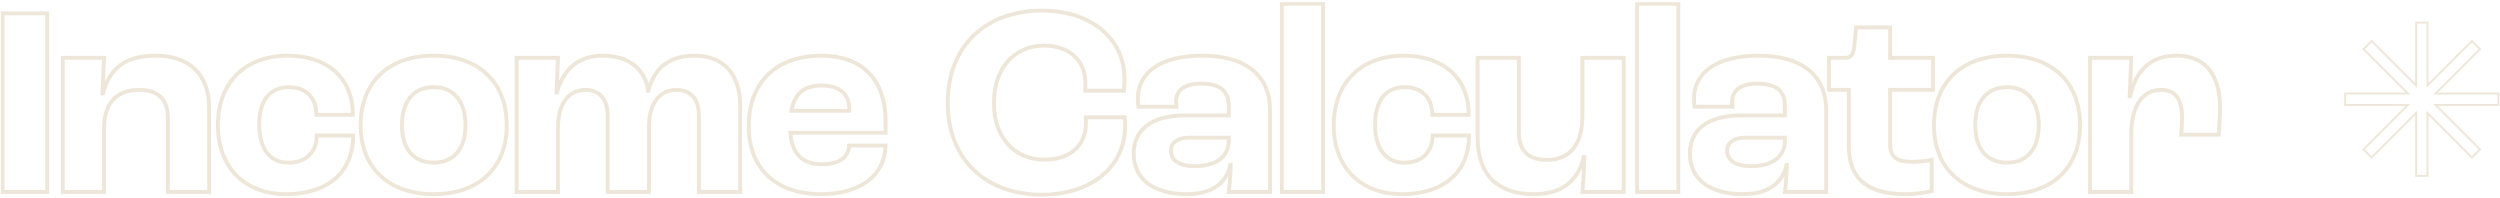 <?xml version="1.0" encoding="UTF-8"?> <svg xmlns="http://www.w3.org/2000/svg" width="1289" height="102" viewBox="0 0 1289 102" fill="none"><mask id="path-1-outside-1_8511_11814" maskUnits="userSpaceOnUse" x="0.332" y="0.962" width="1146" height="101" fill="black"><rect fill="white" x="0.332" y="0.962" width="1146" height="101"></rect><path d="M1.332 98.982V6.862H24.292V98.982H1.332ZM32.366 98.982V29.822H53.646L52.806 48.162H53.086C56.586 35.002 64.706 28.702 80.386 28.702C97.046 28.702 107.826 37.802 107.826 55.722V98.982H86.546V60.482C86.546 50.682 80.946 46.342 71.566 46.342C60.366 46.342 53.646 52.922 53.646 66.082V98.982H32.366ZM147.495 100.102C126.775 100.102 112.355 86.942 112.355 64.542C112.355 42.002 127.055 28.702 148.335 28.702C168.635 28.702 181.935 40.042 181.935 59.222H163.175C163.035 50.262 157.715 44.942 149.035 44.942C139.095 44.942 133.635 51.802 133.635 64.402C133.635 76.582 139.235 83.862 148.615 83.862C157.715 83.862 163.175 78.682 163.315 69.862H182.075C182.075 89.742 167.935 100.102 147.495 100.102ZM223.608 100.102C200.788 100.102 185.948 86.942 185.948 64.542C185.948 42.002 200.788 28.702 223.608 28.702C246.428 28.702 261.268 42.002 261.268 64.542C261.268 86.942 246.428 100.102 223.608 100.102ZM223.608 83.862C233.968 83.862 239.988 76.722 239.988 64.542C239.988 52.222 233.968 44.942 223.608 44.942C213.248 44.942 207.228 52.222 207.228 64.542C207.228 76.722 213.248 83.862 223.608 83.862ZM266.407 98.982V29.822H287.687L286.987 47.742H287.127C290.347 35.842 298.187 28.702 310.787 28.702C324.087 28.702 332.627 35.562 334.167 46.762H334.307C337.107 35.562 344.667 28.702 357.967 28.702C373.087 28.702 381.627 38.222 381.627 54.462V98.982H360.347V59.362C360.347 51.242 356.147 46.342 348.867 46.342C340.467 46.342 334.587 52.782 334.587 65.522V98.982H313.307V59.362C313.307 51.242 309.107 46.342 301.827 46.342C293.567 46.342 287.687 52.922 287.687 65.942V98.982H266.407ZM456.604 62.442V68.462H407.464C408.444 79.802 414.184 84.702 423.704 84.702C431.964 84.702 437.284 81.762 437.844 75.042H456.604C456.184 90.862 443.024 100.102 423.284 100.102C400.324 100.102 386.044 87.082 386.044 65.102C386.044 42.282 400.324 28.702 423.704 28.702C443.024 28.702 456.604 39.762 456.604 62.442ZM437.844 57.122V56.002C437.844 48.162 432.524 44.102 423.704 44.102C414.744 44.102 409.704 48.022 408.024 57.122H437.844ZM537.243 100.382C508.823 100.382 488.663 82.742 488.663 53.062C488.663 23.102 508.823 5.462 537.243 5.462C562.443 5.462 579.803 19.742 579.803 40.882C579.803 42.982 579.663 45.502 579.523 46.762H559.503C559.643 45.222 559.643 43.822 559.643 43.122C559.643 30.662 550.823 23.522 538.363 23.522C523.243 23.522 512.463 34.862 512.463 53.062C512.463 71.402 523.523 82.322 538.363 82.322C551.803 82.322 559.923 75.042 559.923 63.422C559.923 62.862 559.923 62.022 559.783 60.482H579.943C580.083 62.302 580.083 63.842 580.083 64.962C580.083 86.102 562.583 100.382 537.243 100.382ZM611.848 100.102C595.748 100.102 584.548 93.102 584.548 79.102C584.548 67.762 592.668 59.502 611.008 59.502H633.548V54.882C633.548 46.482 628.788 43.122 618.988 43.122C611.008 43.122 606.388 46.482 606.388 52.082C606.388 52.502 606.388 53.622 606.528 55.022H586.928C586.788 53.902 586.648 52.362 586.648 50.962C586.648 36.962 598.968 28.702 619.968 28.702C641.948 28.702 654.828 38.502 654.828 56.982V98.982H633.548C633.968 95.482 634.528 89.182 634.528 84.982H634.388C632.288 94.782 624.448 100.102 611.848 100.102ZM616.048 85.682C627.108 85.682 633.548 80.782 633.548 72.382V70.982H612.968C607.228 70.982 603.728 73.642 603.728 77.562C603.728 82.882 608.348 85.682 616.048 85.682ZM660.902 98.982V1.962H682.182V98.982H660.902ZM722.841 100.102C702.121 100.102 687.701 86.942 687.701 64.542C687.701 42.002 702.401 28.702 723.681 28.702C743.981 28.702 757.281 40.042 757.281 59.222H738.521C738.381 50.262 733.061 44.942 724.381 44.942C714.441 44.942 708.981 51.802 708.981 64.402C708.981 76.582 714.581 83.862 723.961 83.862C733.061 83.862 738.521 78.682 738.661 69.862H757.421C757.421 89.742 743.281 100.102 722.841 100.102ZM790.974 100.102C773.054 100.102 761.854 91.142 761.854 70.842V29.822H783.134V68.322C783.134 77.982 788.454 82.462 797.554 82.462C809.034 82.462 815.894 74.902 815.894 59.782V29.822H837.174V98.982H815.894C816.314 94.222 816.734 88.482 816.874 80.922H816.594C813.514 94.222 804.134 100.102 790.974 100.102ZM844.083 98.982V1.962H865.363V98.982H844.083ZM898.602 100.102C882.502 100.102 871.302 93.102 871.302 79.102C871.302 67.762 879.422 59.502 897.762 59.502H920.302V54.882C920.302 46.482 915.542 43.122 905.742 43.122C897.762 43.122 893.142 46.482 893.142 52.082C893.142 52.502 893.142 53.622 893.282 55.022H873.682C873.542 53.902 873.402 52.362 873.402 50.962C873.402 36.962 885.722 28.702 906.722 28.702C928.702 28.702 941.582 38.502 941.582 56.982V98.982H920.302C920.722 95.482 921.282 89.182 921.282 84.982H921.142C919.042 94.782 911.202 100.102 898.602 100.102ZM902.802 85.682C913.862 85.682 920.302 80.782 920.302 72.382V70.982H899.722C893.982 70.982 890.482 73.642 890.482 77.562C890.482 82.882 895.102 85.682 902.802 85.682ZM982.515 100.102C960.955 100.102 953.255 90.582 953.255 75.182V46.342H943.035V29.822H951.295C954.515 29.822 955.635 28.002 956.055 23.802L957.035 14.142H974.535V29.822H996.655V46.342H974.535V74.062C974.535 81.202 977.895 83.442 986.295 83.442C989.235 83.442 993.575 83.022 995.955 82.462V98.562C994.135 98.982 988.255 100.102 982.515 100.102ZM1034.81 100.102C1011.99 100.102 997.15 86.942 997.15 64.542C997.15 42.002 1011.99 28.702 1034.81 28.702C1057.63 28.702 1072.47 42.002 1072.47 64.542C1072.47 86.942 1057.63 100.102 1034.81 100.102ZM1034.81 83.862C1045.17 83.862 1051.19 76.722 1051.19 64.542C1051.19 52.222 1045.17 44.942 1034.81 44.942C1024.45 44.942 1018.43 52.222 1018.43 64.542C1018.43 76.722 1024.45 83.862 1034.81 83.862ZM1077.61 98.982V29.822H1098.89L1098.05 49.562H1098.33C1101.27 36.402 1108.69 28.702 1122.27 28.702C1136.41 28.702 1144.67 37.802 1144.67 55.722C1144.67 59.642 1144.25 65.802 1143.97 69.442H1124.65C1124.93 66.082 1125.07 62.582 1125.07 60.482C1125.07 50.402 1121.01 46.342 1114.29 46.342C1105.19 46.342 1098.89 53.762 1098.89 69.162V98.982H1077.61Z"></path></mask><path d="M1.332 98.982V6.862H24.292V98.982H1.332ZM32.366 98.982V29.822H53.646L52.806 48.162H53.086C56.586 35.002 64.706 28.702 80.386 28.702C97.046 28.702 107.826 37.802 107.826 55.722V98.982H86.546V60.482C86.546 50.682 80.946 46.342 71.566 46.342C60.366 46.342 53.646 52.922 53.646 66.082V98.982H32.366ZM147.495 100.102C126.775 100.102 112.355 86.942 112.355 64.542C112.355 42.002 127.055 28.702 148.335 28.702C168.635 28.702 181.935 40.042 181.935 59.222H163.175C163.035 50.262 157.715 44.942 149.035 44.942C139.095 44.942 133.635 51.802 133.635 64.402C133.635 76.582 139.235 83.862 148.615 83.862C157.715 83.862 163.175 78.682 163.315 69.862H182.075C182.075 89.742 167.935 100.102 147.495 100.102ZM223.608 100.102C200.788 100.102 185.948 86.942 185.948 64.542C185.948 42.002 200.788 28.702 223.608 28.702C246.428 28.702 261.268 42.002 261.268 64.542C261.268 86.942 246.428 100.102 223.608 100.102ZM223.608 83.862C233.968 83.862 239.988 76.722 239.988 64.542C239.988 52.222 233.968 44.942 223.608 44.942C213.248 44.942 207.228 52.222 207.228 64.542C207.228 76.722 213.248 83.862 223.608 83.862ZM266.407 98.982V29.822H287.687L286.987 47.742H287.127C290.347 35.842 298.187 28.702 310.787 28.702C324.087 28.702 332.627 35.562 334.167 46.762H334.307C337.107 35.562 344.667 28.702 357.967 28.702C373.087 28.702 381.627 38.222 381.627 54.462V98.982H360.347V59.362C360.347 51.242 356.147 46.342 348.867 46.342C340.467 46.342 334.587 52.782 334.587 65.522V98.982H313.307V59.362C313.307 51.242 309.107 46.342 301.827 46.342C293.567 46.342 287.687 52.922 287.687 65.942V98.982H266.407ZM456.604 62.442V68.462H407.464C408.444 79.802 414.184 84.702 423.704 84.702C431.964 84.702 437.284 81.762 437.844 75.042H456.604C456.184 90.862 443.024 100.102 423.284 100.102C400.324 100.102 386.044 87.082 386.044 65.102C386.044 42.282 400.324 28.702 423.704 28.702C443.024 28.702 456.604 39.762 456.604 62.442ZM437.844 57.122V56.002C437.844 48.162 432.524 44.102 423.704 44.102C414.744 44.102 409.704 48.022 408.024 57.122H437.844ZM537.243 100.382C508.823 100.382 488.663 82.742 488.663 53.062C488.663 23.102 508.823 5.462 537.243 5.462C562.443 5.462 579.803 19.742 579.803 40.882C579.803 42.982 579.663 45.502 579.523 46.762H559.503C559.643 45.222 559.643 43.822 559.643 43.122C559.643 30.662 550.823 23.522 538.363 23.522C523.243 23.522 512.463 34.862 512.463 53.062C512.463 71.402 523.523 82.322 538.363 82.322C551.803 82.322 559.923 75.042 559.923 63.422C559.923 62.862 559.923 62.022 559.783 60.482H579.943C580.083 62.302 580.083 63.842 580.083 64.962C580.083 86.102 562.583 100.382 537.243 100.382ZM611.848 100.102C595.748 100.102 584.548 93.102 584.548 79.102C584.548 67.762 592.668 59.502 611.008 59.502H633.548V54.882C633.548 46.482 628.788 43.122 618.988 43.122C611.008 43.122 606.388 46.482 606.388 52.082C606.388 52.502 606.388 53.622 606.528 55.022H586.928C586.788 53.902 586.648 52.362 586.648 50.962C586.648 36.962 598.968 28.702 619.968 28.702C641.948 28.702 654.828 38.502 654.828 56.982V98.982H633.548C633.968 95.482 634.528 89.182 634.528 84.982H634.388C632.288 94.782 624.448 100.102 611.848 100.102ZM616.048 85.682C627.108 85.682 633.548 80.782 633.548 72.382V70.982H612.968C607.228 70.982 603.728 73.642 603.728 77.562C603.728 82.882 608.348 85.682 616.048 85.682ZM660.902 98.982V1.962H682.182V98.982H660.902ZM722.841 100.102C702.121 100.102 687.701 86.942 687.701 64.542C687.701 42.002 702.401 28.702 723.681 28.702C743.981 28.702 757.281 40.042 757.281 59.222H738.521C738.381 50.262 733.061 44.942 724.381 44.942C714.441 44.942 708.981 51.802 708.981 64.402C708.981 76.582 714.581 83.862 723.961 83.862C733.061 83.862 738.521 78.682 738.661 69.862H757.421C757.421 89.742 743.281 100.102 722.841 100.102ZM790.974 100.102C773.054 100.102 761.854 91.142 761.854 70.842V29.822H783.134V68.322C783.134 77.982 788.454 82.462 797.554 82.462C809.034 82.462 815.894 74.902 815.894 59.782V29.822H837.174V98.982H815.894C816.314 94.222 816.734 88.482 816.874 80.922H816.594C813.514 94.222 804.134 100.102 790.974 100.102ZM844.083 98.982V1.962H865.363V98.982H844.083ZM898.602 100.102C882.502 100.102 871.302 93.102 871.302 79.102C871.302 67.762 879.422 59.502 897.762 59.502H920.302V54.882C920.302 46.482 915.542 43.122 905.742 43.122C897.762 43.122 893.142 46.482 893.142 52.082C893.142 52.502 893.142 53.622 893.282 55.022H873.682C873.542 53.902 873.402 52.362 873.402 50.962C873.402 36.962 885.722 28.702 906.722 28.702C928.702 28.702 941.582 38.502 941.582 56.982V98.982H920.302C920.722 95.482 921.282 89.182 921.282 84.982H921.142C919.042 94.782 911.202 100.102 898.602 100.102ZM902.802 85.682C913.862 85.682 920.302 80.782 920.302 72.382V70.982H899.722C893.982 70.982 890.482 73.642 890.482 77.562C890.482 82.882 895.102 85.682 902.802 85.682ZM982.515 100.102C960.955 100.102 953.255 90.582 953.255 75.182V46.342H943.035V29.822H951.295C954.515 29.822 955.635 28.002 956.055 23.802L957.035 14.142H974.535V29.822H996.655V46.342H974.535V74.062C974.535 81.202 977.895 83.442 986.295 83.442C989.235 83.442 993.575 83.022 995.955 82.462V98.562C994.135 98.982 988.255 100.102 982.515 100.102ZM1034.81 100.102C1011.99 100.102 997.15 86.942 997.15 64.542C997.15 42.002 1011.99 28.702 1034.81 28.702C1057.63 28.702 1072.47 42.002 1072.47 64.542C1072.47 86.942 1057.63 100.102 1034.81 100.102ZM1034.81 83.862C1045.17 83.862 1051.19 76.722 1051.19 64.542C1051.19 52.222 1045.17 44.942 1034.81 44.942C1024.45 44.942 1018.43 52.222 1018.43 64.542C1018.43 76.722 1024.45 83.862 1034.81 83.862ZM1077.61 98.982V29.822H1098.89L1098.05 49.562H1098.33C1101.27 36.402 1108.69 28.702 1122.27 28.702C1136.41 28.702 1144.67 37.802 1144.67 55.722C1144.67 59.642 1144.25 65.802 1143.97 69.442H1124.65C1124.93 66.082 1125.07 62.582 1125.07 60.482C1125.07 50.402 1121.01 46.342 1114.29 46.342C1105.19 46.342 1098.89 53.762 1098.89 69.162V98.982H1077.61Z" stroke="#EEE7D9" stroke-width="2" mask="url(#path-1-outside-1_8511_11814)"></path><path d="M1256.64 54.974L1278.68 77.019L1274.52 81.188L1252.47 59.142L1251.62 58.289V59.496V90.672H1245.72V59.496V58.289L1244.87 59.142L1222.82 81.188L1220.74 79.102L1220.74 79.101L1218.65 77.019L1240.7 54.974L1241.55 54.12H1240.34H1209.17V48.223H1240.34H1241.55L1240.7 47.37L1218.65 25.325L1220.74 23.242L1220.74 23.242L1222.82 21.156L1244.87 43.201L1245.72 44.055V42.848V11.672H1251.62V42.848V44.055L1252.47 43.201L1274.52 21.156L1278.68 25.324L1256.64 47.37L1255.79 48.223H1256.99H1288.17V54.12H1256.99H1255.79L1256.64 54.974Z" stroke="#EEE7D9"></path></svg> 